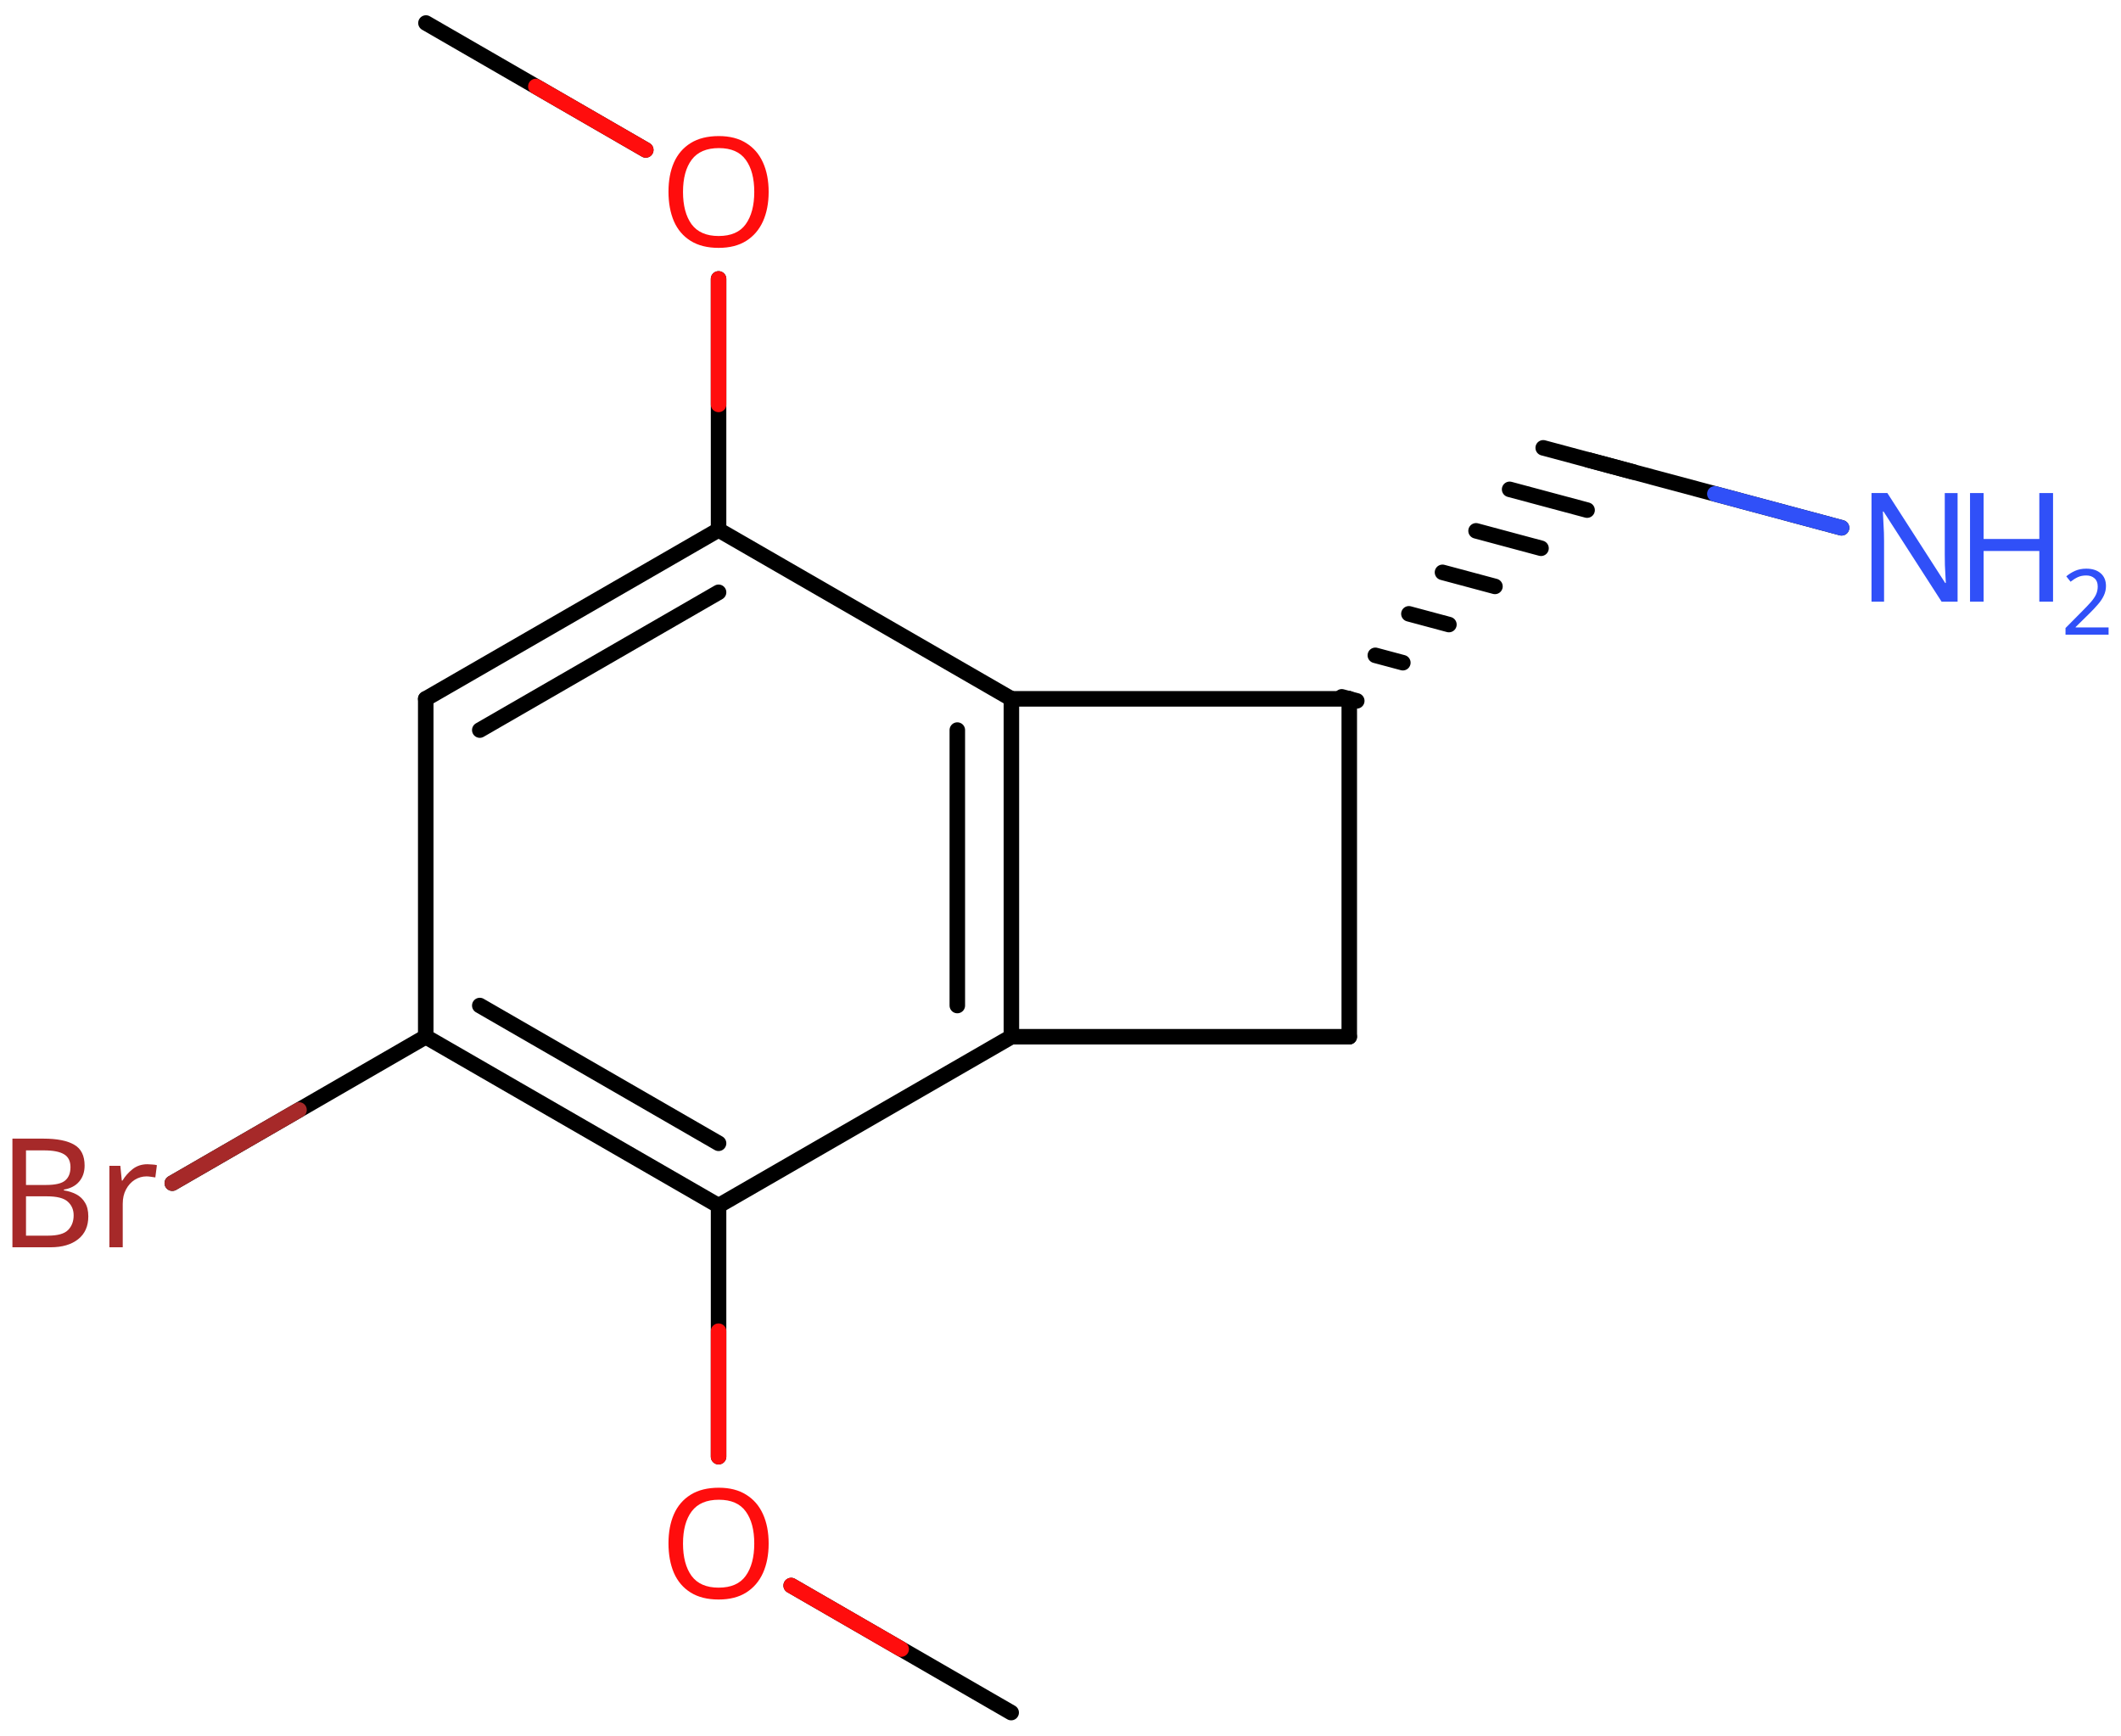 <svg xmlns="http://www.w3.org/2000/svg" xmlns:xlink="http://www.w3.org/1999/xlink" height="78.276mm" version="1.2" viewBox="0 0 95.668 78.276" width="95.668mm">
      
    <desc>Generated by the Chemistry Development Kit (http://github.com/cdk)</desc>
      
    <g fill="#3050F8" stroke="#000000" stroke-linecap="round" stroke-linejoin="round" stroke-width=".7">
            
        <rect fill="#FFFFFF" height="79.0" stroke="none" width="96.0" x=".0" y=".0"/>
            
        <g class="mol" id="mol1">
                  
            <line class="bond" id="mol1bnd1" x1="19.213" x2="29.127" y1="1.038" y2="6.762"/>
                  
            <line class="bond" id="mol1bnd2" x1="32.411" x2="32.411" y1="12.579" y2="23.898"/>
                  
            <g class="bond" id="mol1bnd3">
                        
                <line x1="32.411" x2="19.203" y1="23.898" y2="31.518"/>
                        
                <line x1="32.411" x2="21.641" y1="26.713" y2="32.927"/>
                      
            </g>
                  
            <line class="bond" id="mol1bnd4" x1="19.203" x2="19.203" y1="31.518" y2="46.758"/>
                  
            <g class="bond" id="mol1bnd5">
                        
                <line x1="19.203" x2="32.411" y1="46.758" y2="54.378"/>
                        
                <line x1="21.641" x2="32.411" y1="45.35" y2="51.563"/>
                      
            </g>
                  
            <line class="bond" id="mol1bnd6" x1="32.411" x2="45.619" y1="54.378" y2="46.758"/>
                  
            <g class="bond" id="mol1bnd7">
                        
                <line x1="45.619" x2="45.619" y1="46.758" y2="31.518"/>
                        
                <line x1="43.18" x2="43.18" y1="45.35" y2="32.927"/>
                      
            </g>
                  
            <line class="bond" id="mol1bnd8" x1="32.411" x2="45.619" y1="23.898" y2="31.518"/>
                  
            <line class="bond" id="mol1bnd9" x1="45.619" x2="60.859" y1="31.518" y2="31.518"/>
                  
            <line class="bond" id="mol1bnd10" x1="60.859" x2="60.859" y1="31.518" y2="46.758"/>
                  
            <line class="bond" id="mol1bnd11" x1="45.619" x2="60.859" y1="46.758" y2="46.758"/>
                  
            <g class="bond" id="mol1bnd12">
                        
                <line x1="61.197" x2="60.521" y1="31.609" y2="31.428"/>
                        
                <line x1="63.275" x2="62.035" y1="29.888" y2="29.556"/>
                        
                <line x1="65.353" x2="63.549" y1="28.168" y2="27.684"/>
                        
                <line x1="67.43" x2="65.064" y1="26.447" y2="25.813"/>
                        
                <line x1="69.508" x2="66.578" y1="24.727" y2="23.941"/>
                        
                <line x1="71.586" x2="68.092" y1="23.006" y2="22.07"/>
                        
                <line x1="73.664" x2="69.607" y1="21.285" y2="20.198"/>
                      
            </g>
                  
            <line class="bond" id="mol1bnd13" x1="71.635" x2="83.063" y1="20.742" y2="23.804"/>
                  
            <line class="bond" id="mol1bnd14" x1="32.411" x2="32.411" y1="54.378" y2="65.697"/>
                  
            <line class="bond" id="mol1bnd15" x1="35.686" x2="45.609" y1="71.509" y2="77.238"/>
                  
            <line class="bond" id="mol1bnd16" x1="19.203" x2="7.771" y1="46.758" y2="53.361"/>
                  
            <path class="atom" d="M34.67 8.655q.0 .756 -.256 1.328q-.256 .565 -.756 .881q-.5 .315 -1.244 .315q-.756 .0 -1.262 -.315q-.506 -.316 -.756 -.887q-.244 -.572 -.244 -1.334q-.0 -.75 .244 -1.309q.25 -.566 .756 -.881q.506 -.316 1.274 -.316q.732 .0 1.232 .316q.5 .309 .756 .875q.256 .565 .256 1.327zM30.807 8.655q-.0 .923 .386 1.459q.393 .53 1.221 .53q.839 -.0 1.22 -.53q.387 -.536 .387 -1.459q.0 -.928 -.387 -1.452q-.381 -.524 -1.208 -.524q-.834 -.0 -1.227 .524q-.392 .524 -.392 1.452z" fill="#FF0D0D" id="mol1atm2" stroke="none"/>
                  
            <g class="atom" id="mol1atm12">
                        
                <path d="M88.297 27.136h-.721l-2.619 -4.066h-.03q.012 .238 .03 .595q.024 .357 .024 .733v2.738h-.566v-4.899h.715l2.607 4.054h.03q-.006 -.108 -.018 -.328q-.012 -.22 -.024 -.476q-.006 -.262 -.006 -.482v-2.768h.578v4.899z" stroke="none"/>
                        
                <path d="M92.603 27.136h-.619v-2.286h-2.513v2.286h-.613v-4.899h.613v2.071h2.513v-2.071h.619v4.899z" stroke="none"/>
                        
                <path d="M95.108 28.625h-1.943v-.3l.771 -.778q.221 -.222 .372 -.393q.153 -.175 .232 -.339q.078 -.168 .078 -.365q.0 -.243 -.146 -.368q-.143 -.128 -.372 -.128q-.214 -.0 -.378 .075q-.161 .075 -.329 .207l-.193 -.243q.172 -.146 .393 -.246q.225 -.1 .507 -.1q.411 -.0 .65 .207q.24 .207 .24 .575q-.0 .228 -.097 .432q-.093 .2 -.264 .396q-.168 .197 -.393 .418l-.614 .604v.018h1.486v.328z" stroke="none"/>
                      
            </g>
                  
            <path class="atom" d="M34.67 69.615q.0 .756 -.256 1.328q-.256 .565 -.756 .881q-.5 .315 -1.244 .315q-.756 .0 -1.262 -.315q-.506 -.316 -.756 -.887q-.244 -.572 -.244 -1.334q-.0 -.75 .244 -1.309q.25 -.566 .756 -.881q.506 -.316 1.274 -.316q.732 .0 1.232 .316q.5 .309 .756 .875q.256 .565 .256 1.327zM30.807 69.615q-.0 .923 .386 1.459q.393 .53 1.221 .53q.839 -.0 1.22 -.53q.387 -.536 .387 -1.459q.0 -.928 -.387 -1.452q-.381 -.524 -1.208 -.524q-.834 -.0 -1.227 .524q-.392 .524 -.392 1.452z" fill="#FF0D0D" id="mol1atm13" stroke="none"/>
                  
            <path class="atom" d="M1.959 51.353q.917 .0 1.387 .274q.47 .268 .47 .941q.0 .434 -.244 .72q-.238 .286 -.69 .363v.036q.309 .047 .559 .178q.25 .131 .393 .375q.149 .239 .149 .62q.0 .666 -.458 1.029q-.459 .364 -1.245 .364h-1.72v-4.9h1.399zM2.078 53.443q.631 -.0 .863 -.203q.238 -.202 .238 -.601q.0 -.405 -.285 -.577q-.286 -.179 -.911 -.179h-.81v1.56h.905zM1.173 53.955v1.774h.988q.655 -.0 .905 -.25q.256 -.256 .256 -.667q.0 -.381 -.268 -.619q-.262 -.238 -.94 -.238h-.941zM6.649 52.508q.101 .0 .22 .012q.125 .006 .208 .03l-.071 .553q-.089 -.018 -.196 -.029q-.108 -.018 -.203 -.018q-.28 -.0 -.53 .154q-.244 .155 -.393 .435q-.148 .274 -.148 .649v1.959h-.602v-3.674h.494l.066 .667h.03q.178 -.297 .458 -.518q.28 -.22 .667 -.22z" fill="#A62929" id="mol1atm15" stroke="none"/>
                
            <line class="hi" id="mol1bnd1" stroke="#FF0D0D" x1="29.127" x2="24.17" y1="6.762" y2="3.9"/>
            <line class="hi" id="mol1bnd2" stroke="#FF0D0D" x1="32.411" x2="32.411" y1="12.579" y2="18.239"/>
            <line class="hi" id="mol1bnd13" stroke="#3050F8" x1="83.063" x2="77.349" y1="23.804" y2="22.273"/>
            <line class="hi" id="mol1bnd14" stroke="#FF0D0D" x1="32.411" x2="32.411" y1="65.697" y2="60.038"/>
            <line class="hi" id="mol1bnd15" stroke="#FF0D0D" x1="35.686" x2="40.648" y1="71.509" y2="74.374"/>
            <line class="hi" id="mol1bnd16" stroke="#A62929" x1="7.771" x2="13.487" y1="53.361" y2="50.059"/>
        </g>
          
    </g>
    
</svg>
